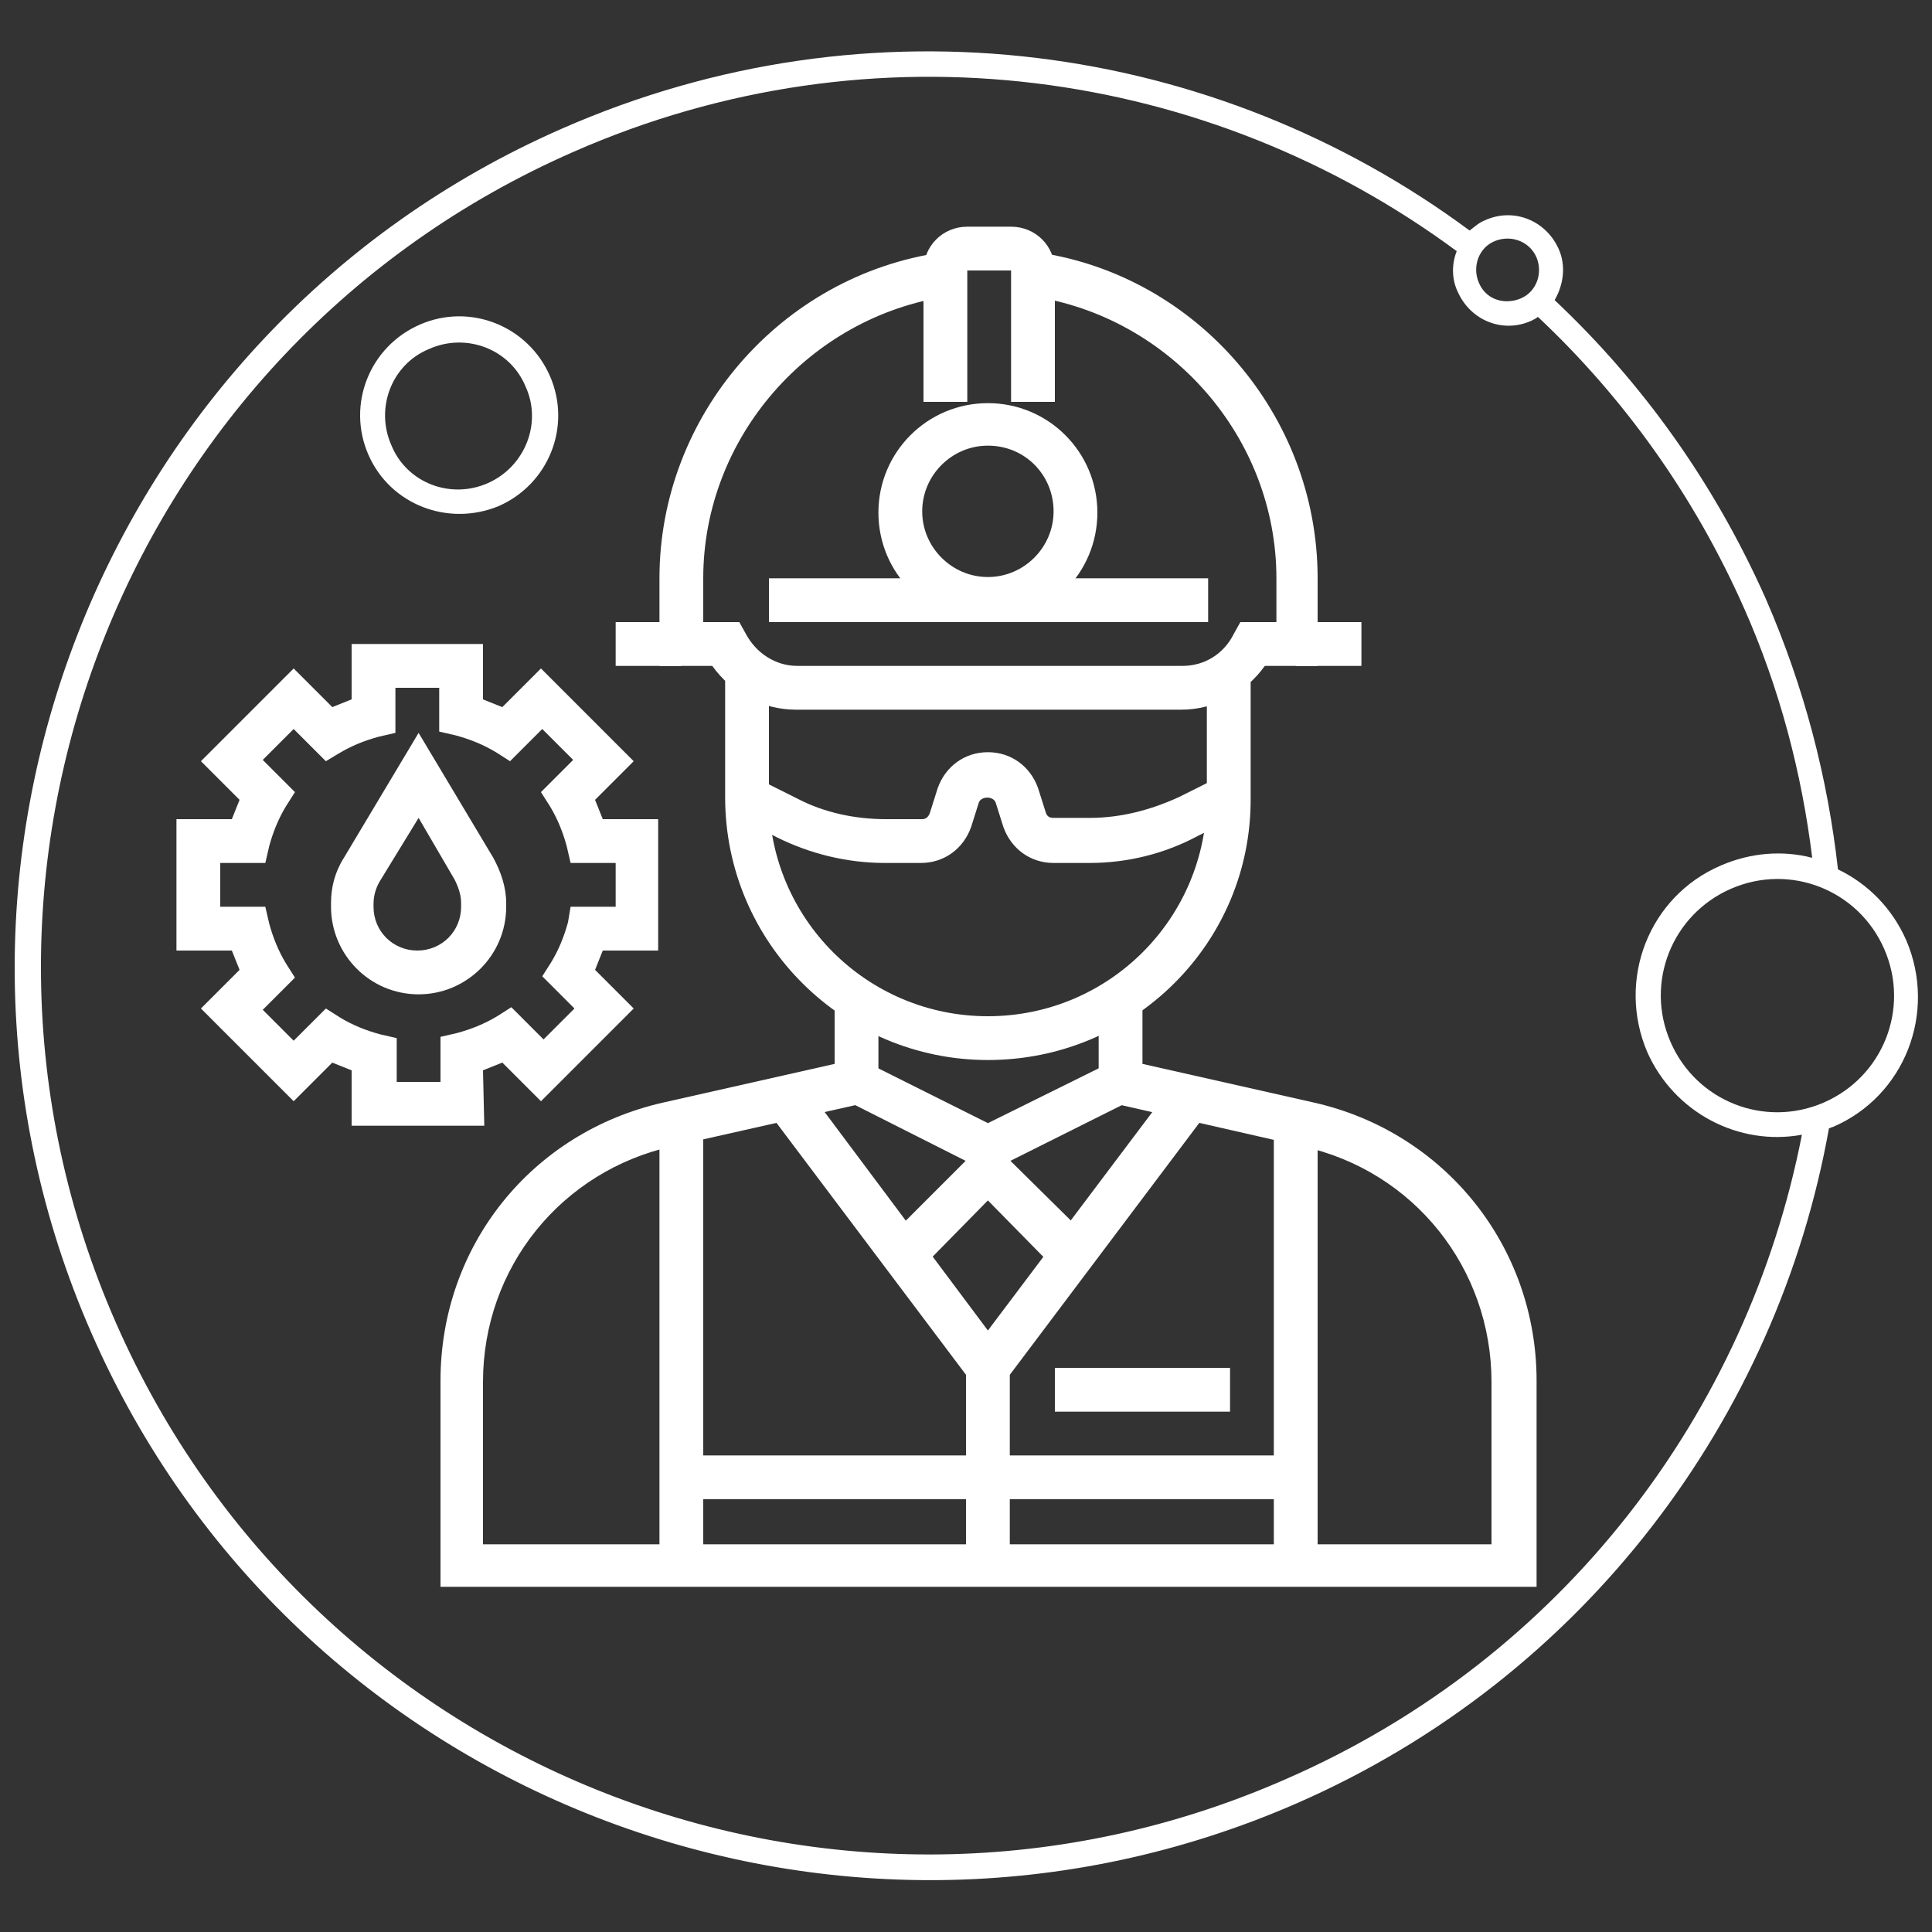 <?xml version="1.0" encoding="utf-8"?>
<!-- Generator: Adobe Illustrator 22.1.0, SVG Export Plug-In . SVG Version: 6.00 Build 0)  -->
<svg version="1.1" id="Capa_1" xmlns="http://www.w3.org/2000/svg" xmlns:xlink="http://www.w3.org/1999/xlink" x="0px" y="0px"
	 viewBox="0 0 150 150" style="enable-background:new 0 0 150 150;" xml:space="preserve">
<rect x="0" y="0" width="150" height="150" fill="#333333" stroke="none"/>
<style type="text/css">
	.st0{fill:#FFFFFF;}
</style>
<g>
	<g>
		<g>
			<path class="st0" d="M142,87.6c0.1,0,0.2-0.1,0.3-0.1c5.6-2.4,8.1-8.9,5.7-14.5c-1.1-2.5-3-4.4-5.3-5.5c-0.8-7.1-2.6-14.1-5.6-21
				c-4-9-9.6-16.8-16.4-23.2c0.7-1.2,0.9-2.7,0.3-4c-1-2.2-3.5-3.2-5.7-2.2c-0.5,0.2-0.8,0.5-1.2,0.8C94.4,3.3,67.7-0.6,43.6,10
				C7.8,25.7-8.6,67.7,7.1,103.5c15.7,35.9,57.7,52.2,93.6,36.5C123.1,130.2,138,110,142,87.6z M146.3,73.7c2,4.6-0.1,9.9-4.7,11.9
				c-4.6,2-9.9-0.1-11.9-4.7c-2-4.6,0.1-9.9,4.7-11.9C139,67,144.3,69.1,146.3,73.7z M119.3,20c0.5,1.2,0,2.7-1.3,3.2
				s-2.7,0-3.2-1.3c-0.5-1.2,0-2.7,1.3-3.2C117.4,18.2,118.8,18.8,119.3,20z M9,102.7C-6.3,67.9,9.6,27.1,44.5,11.8
				c23.4-10.3,49.4-6.5,68.6,7.7c-0.4,1-0.4,2.2,0.1,3.2c1,2.2,3.5,3.2,5.7,2.2c0.2-0.1,0.4-0.2,0.5-0.3c6.6,6.2,12.1,13.8,16,22.6
				c2.8,6.3,4.5,12.9,5.3,19.4c-2.3-0.6-4.8-0.4-7.1,0.6c-5.6,2.4-8.1,8.9-5.7,14.5c2.1,4.7,7.1,7.3,12,6.4
				c-4.2,21.5-18.5,40.6-40,50C65,153.5,24.3,137.6,9,102.7z"/>
		</g>
		<g>
			<path class="st0" d="M28.6,35.3c-1.7-3.9,0.1-8.4,4-10.1s8.4,0.1,10.1,4c1.7,3.9-0.1,8.4-4,10.1C34.8,40.9,30.3,39.2,28.6,35.3z
				 M40.8,30c-1.2-2.9-4.6-4.2-7.5-2.9c-2.9,1.2-4.2,4.6-2.9,7.5c1.2,2.9,4.6,4.2,7.5,2.9S42.1,32.8,40.8,30z"/>
		</g>
	</g>
	<g>
		<path class="st0" d="M76.7,82.3c-11.2,0-20.4-9.1-20.4-20.4V51.7h3.4v10.2c0,9.4,7.6,17,17,17s17-7.6,17-17V51.7h3.4v10.2
			C97.2,73.2,88,82.3,76.7,82.3z"/>
		<path class="st0" d="M119.3,123.2H34.2v-16c0-10.5,7.1-19.3,17.3-21.6l13.3-3v-5.4h3.4v8.2l-16,3.6c-8.6,1.9-14.7,9.4-14.7,18.3
			v12.6h78.3v-12.6c0-8.8-6-16.4-14.7-18.3l-15.8-3.6v-8.2h3.4v5.4l13.3,3c10.2,2.3,17.3,11.2,17.3,21.6V123.2z"/>
		<rect x="98.9" y="87.4" class="st0" width="3.4" height="34.1"/>
		<rect x="51.2" y="87.4" class="st0" width="3.4" height="34.1"/>
		<path class="st0" d="M81.9,31.2h-3.4V21h-3.4v10.2h-3.4V21c0-1.9,1.5-3.4,3.4-3.4h3.4c1.9,0,3.4,1.5,3.4,3.4V31.2z"/>
		<path class="st0" d="M91.7,55.1H61.8c-2.6,0-5-1.3-6.5-3.4h-4.1v-6.8c0-12.6,9.4-23.5,21.9-25.3l0.5,3.4c-10.8,1.6-19,11-19,21.9
			v3.4h2.8l0.5,0.9c0.8,1.5,2.3,2.5,4,2.5h29.9c1.7,0,3.2-0.9,4-2.5l0.5-0.9h2.8v-3.4c0-10.9-8.2-20.3-19-21.9l0.5-3.4
			c12.3,1.8,21.7,12.6,21.7,25.3v6.8h-4.1C96.7,53.8,94.3,55.1,91.7,55.1z"/>
		<rect x="47.8" y="48.3" class="st0" width="5.1" height="3.4"/>
		<rect x="100.6" y="48.3" class="st0" width="5.1" height="3.4"/>
		<polygon class="st0" points="76.7,109 60,86.8 62.8,84.7 76.7,103.3 90.7,84.7 93.4,86.8 		"/>
		<rect x="52.9" y="113" class="st0" width="47.7" height="3.4"/>
		<polygon class="st0" points="76.7,91 65.8,85.5 67.3,82.5 76.7,87.2 86.2,82.5 87.7,85.5 		"/>
		<polygon class="st0" points="82.3,98.9 76.7,93.2 71.1,98.9 68.7,96.4 76.7,88.4 84.8,96.4 		"/>
		<rect x="75" y="106.2" class="st0" width="3.4" height="15.3"/>
		<rect x="59.7" y="44.9" class="st0" width="34.1" height="3.4"/>
		<path class="st0" d="M84.6,67h-2.8c-1.8,0-3.3-1.1-3.9-2.8l-0.6-1.9c-0.2-0.5-1.1-0.5-1.3,0l-0.6,1.9c-0.6,1.7-2.1,2.8-3.9,2.8
			h-2.8c-2.9,0-5.8-0.7-8.4-2l-3.1-1.6l1.5-3l3.2,1.6c2.1,1.1,4.5,1.6,6.9,1.6h2.8c0.3,0,0.5-0.2,0.6-0.5l0.6-1.9
			c0.6-1.7,2.1-2.8,3.9-2.8s3.3,1.1,3.9,2.8l0.6,1.9c0.1,0.3,0.3,0.4,0.6,0.4h2.8c2.4,0,4.7-0.6,6.9-1.6l3.2-1.6l1.5,3L93,64.9
			C90.4,66.3,87.5,67,84.6,67z"/>
		<path class="st0" d="M76.7,48.3c-4.7,0-8.5-3.8-8.5-8.5s3.8-8.5,8.5-8.5s8.5,3.8,8.5,8.5S81.4,48.3,76.7,48.3z M76.7,34.6
			c-2.8,0-5.1,2.3-5.1,5.1s2.3,5.1,5.1,5.1c2.8,0,5.1-2.3,5.1-5.1S79.6,34.6,76.7,34.6z"/>
		<rect x="81.9" y="106.2" class="st0" width="13.6" height="3.4"/>
		<path class="st0" d="M32.5,77.2c-3.8,0-6.8-3.1-6.8-6.8v-0.3c0-1.2,0.3-2.4,1-3.5l5.8-9.7l5.8,9.7c0.6,1.1,1,2.3,1,3.5v0.3
			C39.3,74.2,36.2,77.2,32.5,77.2z M32.5,63.5l-3,4.9c-0.3,0.5-0.5,1.1-0.5,1.8v0.2c0,1.9,1.5,3.4,3.4,3.4c1.9,0,3.4-1.5,3.4-3.4
			v-0.3c0-0.6-0.2-1.2-0.5-1.8L32.5,63.5z"/>
		<path class="st0" d="M37.6,87.4H27.3v-4.3c-0.5-0.2-1-0.4-1.5-0.6l-3,3l-7.2-7.2l3-3c-0.2-0.5-0.4-1-0.6-1.5h-4.3V63.6H18
			c0.2-0.5,0.4-1,0.6-1.5l-3-3l7.2-7.2l3,3c0.5-0.2,1-0.4,1.5-0.6V50h10.2v4.3c0.5,0.2,1,0.4,1.5,0.6l3-3l7.2,7.2l-3,3
			c0.2,0.5,0.4,1,0.6,1.5h4.3v10.2h-4.3c-0.2,0.5-0.4,1-0.6,1.5l3,3L42,85.5l-3-3c-0.5,0.2-1,0.4-1.5,0.6L37.6,87.4L37.6,87.4z
			 M30.8,84h3.4v-3.5l1.3-0.3c1.1-0.3,2.1-0.7,3.1-1.3l1.1-0.7l2.5,2.5l2.4-2.4l-2.5-2.5l0.7-1.1c0.6-1,1-2,1.3-3.1l0.2-1.2h3.5V67
			h-3.5L44,65.7c-0.3-1.1-0.7-2.1-1.3-3.1L42,61.5l2.5-2.5l-2.4-2.4l-2.5,2.5l-1.1-0.7c-1-0.6-2-1-3.1-1.3l-1.3-0.3v-3.4h-3.4v3.5
			l-1.3,0.3c-1.1,0.3-2.1,0.7-3.1,1.3l-1,0.6l-2.5-2.5L20.4,59l2.5,2.5l-0.7,1.1c-0.6,1-1,2-1.3,3.1L20.6,67h-3.5v3.4h3.5l0.3,1.3
			c0.3,1.1,0.7,2.1,1.3,3.1l0.7,1.1l-2.5,2.5l2.4,2.4l2.5-2.5l1.1,0.7c1,0.6,2,1,3.1,1.3l1.3,0.3V84z"/>
	</g>
</g>
</svg>
